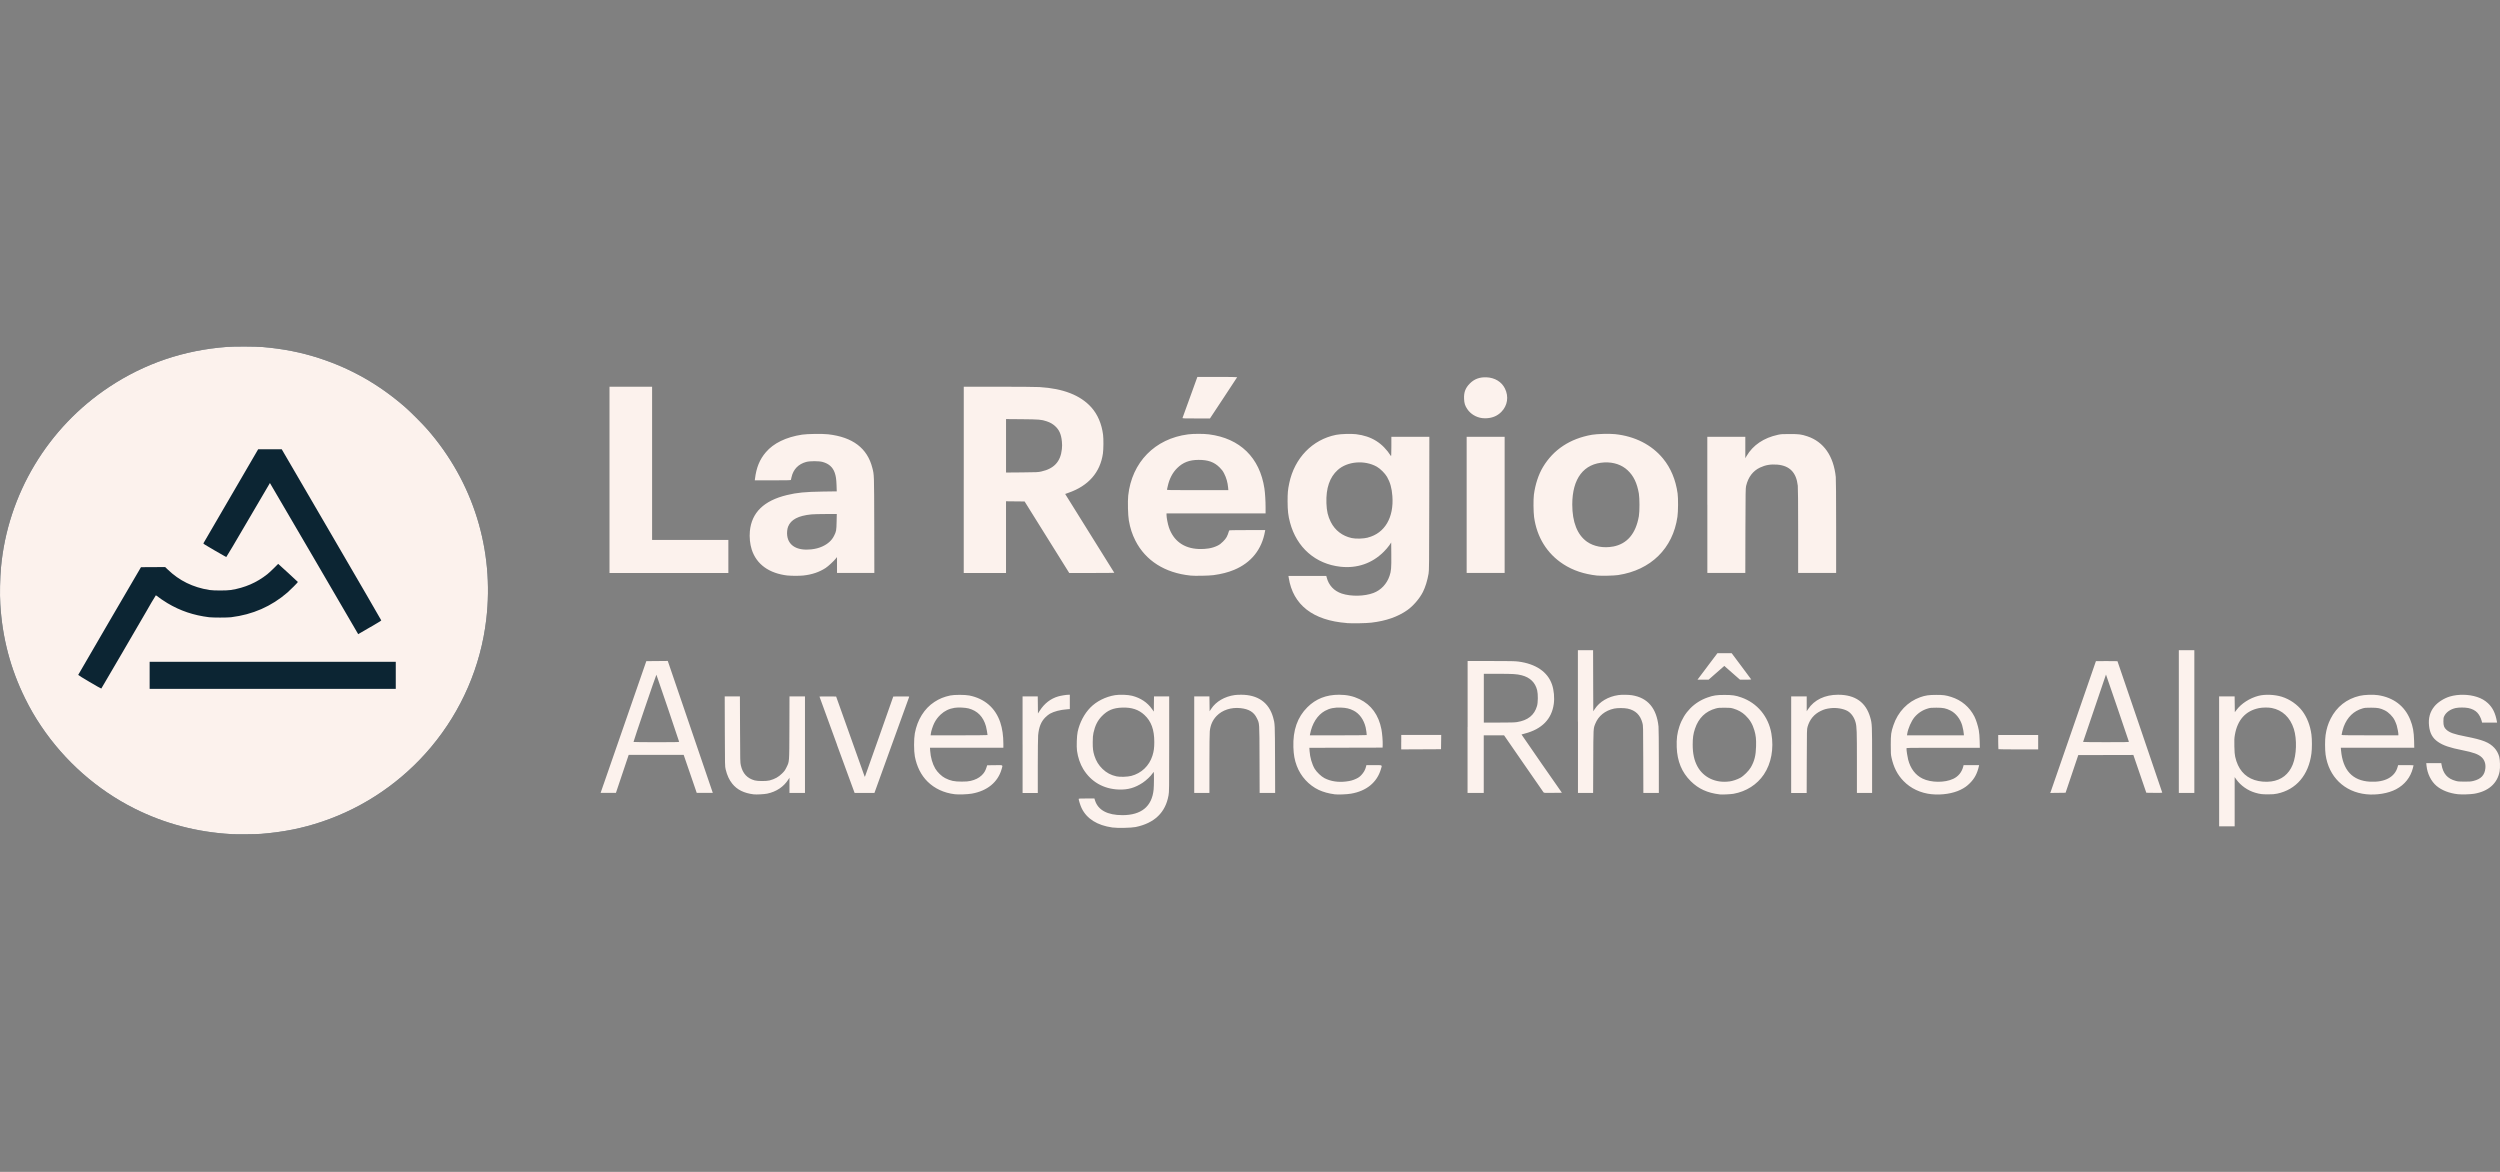 <svg width="192" height="90" viewBox="0 0 192 90" fill="none" xmlns="http://www.w3.org/2000/svg">
<rect x="0" y="0" width="192" height="90" fill="#808080" stroke="none"/>
<g clip-path="url(#clip0_324_979)">
<path d="M17.755 64.059C15.11 63.907 12.643 63.255 10.343 62.104C7.461 60.663 4.956 58.448 3.15 55.753C2.675 55.046 2.318 54.427 1.934 53.652C0.805 51.37 0.175 48.98 0.023 46.392C-0.022 45.618 0.001 44.417 0.076 43.587C0.59 37.971 3.662 32.843 8.39 29.714C11.117 27.911 14.106 26.894 17.433 26.642C17.988 26.6 19.633 26.607 20.175 26.652C21.754 26.787 23.145 27.062 24.523 27.511C26.979 28.313 29.124 29.534 31.122 31.275C31.521 31.622 32.453 32.556 32.82 32.976C36.356 37.024 37.972 42.249 37.343 47.586C36.919 51.18 35.455 54.566 33.12 57.359C30.904 60.011 27.98 62.011 24.728 63.105C23.215 63.615 21.771 63.902 20.04 64.042C19.681 64.072 18.147 64.084 17.755 64.062V64.059Z" fill="#0C2533"/>
<path d="M17.755 64.059C15.11 63.907 12.643 63.255 10.343 62.104C7.461 60.663 4.956 58.448 3.15 55.753C2.675 55.046 2.318 54.427 1.934 53.652C0.805 51.37 0.175 48.98 0.023 46.392C-0.022 45.618 0.001 44.417 0.076 43.587C0.59 37.971 3.662 32.843 8.39 29.714C11.117 27.911 14.106 26.894 17.433 26.642C17.988 26.6 19.633 26.607 20.175 26.652C21.754 26.787 23.145 27.062 24.523 27.511C26.979 28.313 29.124 29.534 31.122 31.275C31.521 31.622 32.453 32.556 32.82 32.976C36.356 37.024 37.972 42.249 37.343 47.586C36.919 51.18 35.455 54.566 33.12 57.359C30.904 60.011 27.98 62.011 24.728 63.105C23.215 63.615 21.771 63.902 20.04 64.042C19.681 64.072 18.147 64.084 17.755 64.062V64.059ZM9.486 49.966C10.42 48.368 11.204 47.019 11.229 46.974C11.339 46.764 11.956 45.718 11.971 45.718C11.981 45.718 12.014 45.74 12.046 45.768C12.188 45.888 12.603 46.17 12.855 46.32C13.852 46.914 14.861 47.254 16.062 47.404C16.352 47.439 17.453 47.439 17.745 47.404C19.411 47.199 20.842 46.572 22.078 45.503C22.303 45.308 22.878 44.729 22.878 44.696C22.878 44.686 22.535 44.372 22.121 43.992L21.364 43.305L21.037 43.633C20.857 43.812 20.63 44.022 20.532 44.099C19.713 44.746 18.812 45.139 17.738 45.311C17.411 45.363 16.404 45.363 16.077 45.311C14.818 45.108 13.772 44.596 12.895 43.752L12.685 43.55L11.756 43.555L10.827 43.56L8.417 47.683C7.091 49.951 6.005 51.819 6.005 51.834C6.002 51.864 7.76 52.903 7.78 52.881C7.788 52.873 8.557 51.557 9.491 49.959L9.486 49.966ZM30.395 50.828H11.492V52.906H30.395V50.828ZM28.452 48.16C29.004 47.841 29.281 47.666 29.281 47.646C29.281 47.629 27.56 44.664 25.457 41.058L21.636 34.502H19.828L17.74 38.088C16.591 40.061 15.642 41.694 15.627 41.717C15.605 41.759 15.645 41.787 16.477 42.269C16.956 42.549 17.361 42.781 17.376 42.783C17.391 42.786 18.097 41.592 19.059 39.944C19.971 38.378 20.722 37.096 20.73 37.096C20.737 37.096 22.266 39.709 24.126 42.901L27.51 48.705L27.563 48.672C27.593 48.655 27.99 48.423 28.447 48.158L28.452 48.16Z" fill="#FCF2ED"/>
<path d="M85.428 63.551C84.265 63.386 83.468 62.886 83.071 62.07C82.983 61.892 82.841 61.448 82.841 61.355C82.841 61.331 82.978 61.323 83.445 61.323H84.05L84.095 61.468C84.329 62.215 85.049 62.604 86.203 62.604C87.651 62.604 88.465 61.94 88.598 60.646C88.628 60.349 88.635 59.285 88.605 59.285C88.595 59.285 88.553 59.34 88.51 59.405C88.395 59.587 88.028 59.937 87.766 60.109C87.167 60.506 86.625 60.661 85.923 60.636C84.747 60.594 83.793 60.044 83.193 59.065C82.958 58.681 82.781 58.164 82.714 57.662C82.669 57.334 82.699 56.498 82.764 56.201C82.918 55.491 83.273 54.817 83.74 54.34C84.212 53.858 84.909 53.508 85.633 53.389C85.993 53.331 86.63 53.353 86.954 53.438C87.604 53.606 88.116 53.948 88.47 54.45L88.613 54.65L88.62 54.065L88.628 53.481H89.794V57.137C89.794 60.654 89.791 60.803 89.744 61.078C89.514 62.399 88.665 63.216 87.214 63.516C86.889 63.583 85.805 63.606 85.431 63.551H85.428ZM86.874 59.592C87.659 59.39 88.261 58.818 88.508 58.036C88.613 57.702 88.65 57.437 88.65 56.992C88.65 56.038 88.418 55.401 87.896 54.912C87.451 54.497 86.917 54.318 86.19 54.343C85.493 54.365 85.054 54.552 84.614 55.009C84.292 55.344 84.1 55.729 83.98 56.278C83.935 56.488 83.925 56.623 83.922 57C83.92 57.499 83.945 57.704 84.052 58.044C84.18 58.446 84.377 58.768 84.672 59.053C84.979 59.35 85.316 59.53 85.746 59.625C86.005 59.682 86.587 59.665 86.874 59.592ZM170.428 58.471V53.481H171.619L171.627 54.088L171.634 54.695L171.767 54.52C172.134 54.03 172.778 53.616 173.445 53.441C173.947 53.309 174.694 53.339 175.246 53.511C175.857 53.703 176.432 54.103 176.807 54.592C177.176 55.079 177.426 55.716 177.518 56.415C177.568 56.788 177.568 57.494 177.518 57.869C177.299 59.527 176.347 60.644 174.888 60.951C174.676 60.996 174.541 61.006 174.184 61.006C173.722 61.006 173.575 60.988 173.203 60.881C172.631 60.716 172.086 60.334 171.754 59.867L171.622 59.682V63.461H170.43V58.471H170.428ZM174.426 60.017C175.216 59.909 175.78 59.467 176.082 58.718C176.377 57.986 176.414 56.773 176.167 55.983C175.887 55.097 175.286 54.53 174.464 54.373C174.199 54.322 173.76 54.328 173.482 54.385C172.461 54.595 171.837 55.289 171.639 56.435C171.594 56.7 171.589 56.81 171.599 57.315C171.609 57.764 171.624 57.944 171.662 58.119C171.869 59.048 172.366 59.645 173.145 59.904C173.52 60.029 174.012 60.072 174.421 60.017H174.426ZM57.891 61.008C57.132 60.913 56.615 60.656 56.238 60.189C56.001 59.894 55.843 59.55 55.728 59.078C55.676 58.855 55.673 58.803 55.666 56.168L55.658 53.483H56.825L56.835 56.016C56.845 58.496 56.845 58.553 56.897 58.783C57.042 59.41 57.384 59.779 57.968 59.937C58.201 59.999 58.878 59.999 59.107 59.937C59.522 59.825 59.782 59.677 60.064 59.402C60.241 59.228 60.289 59.163 60.399 58.938C60.628 58.463 60.616 58.651 60.626 55.903L60.633 53.483H61.822V60.898H60.631V60.314V59.73L60.551 59.855C60.191 60.424 59.629 60.803 58.92 60.951C58.698 60.998 58.083 61.031 57.894 61.006L57.891 61.008ZM73.321 60.996C72.494 60.896 71.77 60.559 71.228 60.019C70.736 59.53 70.406 58.868 70.259 58.086C70.181 57.664 70.181 56.748 70.259 56.318C70.451 55.277 70.99 54.41 71.765 53.908C72.149 53.658 72.491 53.518 72.981 53.413C73.281 53.349 74.11 53.349 74.437 53.413C75.616 53.648 76.447 54.367 76.82 55.476C76.979 55.951 77.059 56.505 77.059 57.132V57.427H74.242H71.422L71.438 57.664C71.47 58.161 71.612 58.661 71.827 59.025C71.992 59.307 72.317 59.62 72.584 59.757C73.003 59.969 73.288 60.029 73.865 60.027C74.22 60.027 74.357 60.014 74.544 59.972C74.894 59.892 75.176 59.752 75.386 59.552C75.578 59.37 75.673 59.213 75.758 58.95L75.816 58.773L76.4 58.766C77.079 58.758 77.024 58.723 76.922 59.078C76.635 60.077 75.813 60.746 74.629 60.951C74.29 61.008 73.625 61.033 73.323 60.996H73.321ZM75.843 56.453C75.843 56.378 75.758 55.906 75.723 55.781C75.516 55.042 75.071 54.587 74.385 54.407C74.125 54.34 73.585 54.315 73.316 54.36C72.888 54.427 72.544 54.595 72.247 54.872C72.029 55.077 71.879 55.277 71.752 55.529C71.642 55.746 71.512 56.148 71.49 56.333L71.472 56.473H73.658C74.859 56.473 75.843 56.465 75.843 56.453ZM102.469 60.996C102.054 60.946 101.62 60.824 101.285 60.669C100.518 60.306 99.899 59.632 99.594 58.823C99.422 58.366 99.352 57.974 99.332 57.389C99.287 56.083 99.642 55.074 100.413 54.31C101.06 53.668 101.854 53.356 102.836 53.356C103.435 53.356 103.927 53.463 104.409 53.693C105.311 54.128 105.88 54.909 106.093 56.008C106.153 56.318 106.203 56.922 106.19 57.215L106.183 57.417L103.37 57.424L100.558 57.432L100.576 57.689C100.606 58.156 100.758 58.686 100.965 59.04C101.113 59.29 101.472 59.635 101.72 59.762C102.202 60.009 102.763 60.094 103.38 60.019C103.708 59.979 103.902 59.927 104.155 59.807C104.342 59.717 104.414 59.665 104.552 59.522C104.729 59.335 104.856 59.113 104.906 58.895L104.939 58.763H105.528C106.21 58.763 106.155 58.731 106.055 59.068C105.755 60.087 104.951 60.749 103.76 60.953C103.423 61.011 102.756 61.036 102.466 61.001L102.469 60.996ZM104.964 56.453C104.976 56.43 104.921 56.033 104.884 55.868C104.741 55.267 104.399 54.795 103.942 54.567C103.638 54.417 103.39 54.358 102.983 54.343C102.476 54.322 102.107 54.4 101.752 54.597C101.178 54.917 100.768 55.561 100.611 56.391L100.596 56.473H102.773C103.972 56.473 104.956 56.465 104.964 56.453ZM132.062 61.008C131.132 60.898 130.446 60.584 129.851 59.997C129.159 59.31 128.81 58.461 128.772 57.38C128.75 56.738 128.807 56.291 128.98 55.779C129.337 54.715 130.108 53.925 131.155 53.561C131.597 53.406 131.834 53.371 132.441 53.371C133.048 53.371 133.285 53.406 133.727 53.561C134.956 53.99 135.815 55.022 136.043 56.338C136.242 57.497 136.035 58.628 135.466 59.477C134.941 60.259 134.109 60.788 133.133 60.963C132.916 61.001 132.239 61.033 132.062 61.011V61.008ZM132.813 60.017C133.076 59.982 133.423 59.864 133.657 59.735C133.92 59.59 134.314 59.195 134.467 58.928C134.744 58.441 134.849 58.021 134.866 57.317C134.881 56.758 134.851 56.483 134.734 56.086C134.591 55.599 134.384 55.259 134.03 54.924C133.78 54.692 133.498 54.532 133.135 54.422C132.926 54.36 132.873 54.355 132.451 54.352C132.049 54.352 131.969 54.358 131.782 54.407C130.985 54.622 130.448 55.144 130.173 55.971C130.041 56.368 129.999 56.663 129.999 57.19C129.999 57.874 130.113 58.401 130.363 58.861C130.825 59.712 131.767 60.157 132.811 60.014L132.813 60.017ZM148.353 60.998C147.494 60.908 146.742 60.554 146.187 59.979C145.72 59.495 145.433 58.935 145.268 58.184C145.216 57.941 145.211 57.859 145.211 57.202C145.211 56.4 145.233 56.233 145.416 55.694C145.758 54.672 146.51 53.888 147.469 53.548C147.871 53.406 148.133 53.368 148.697 53.368C149.262 53.368 149.424 53.391 149.849 53.523C150.64 53.771 151.267 54.3 151.639 55.037C151.764 55.284 151.912 55.754 151.972 56.086C152.009 56.298 152.029 56.54 152.039 56.907L152.051 57.429H149.234C146.452 57.429 146.417 57.429 146.417 57.479C146.417 57.647 146.485 58.089 146.544 58.331C146.719 59.018 147.101 59.525 147.646 59.792C148.3 60.114 149.354 60.124 150.008 59.815C150.401 59.63 150.665 59.305 150.778 58.868L150.805 58.761H151.996L151.982 58.831C151.852 59.405 151.644 59.797 151.277 60.157C151.055 60.376 150.875 60.504 150.578 60.651C150.001 60.941 149.122 61.076 148.36 60.996L148.353 60.998ZM150.825 56.4C150.825 56.288 150.753 55.901 150.695 55.706C150.545 55.204 150.203 54.77 149.794 54.567C149.442 54.392 149.237 54.35 148.72 54.35C148.333 54.35 148.25 54.358 148.078 54.407C147.658 54.527 147.309 54.755 147.029 55.087C146.792 55.371 146.534 55.958 146.475 56.355L146.457 56.473H150.825V56.4ZM181.724 60.998C180.043 60.821 178.844 59.652 178.605 57.954C178.552 57.584 178.552 56.805 178.605 56.45C178.677 55.966 178.79 55.601 178.989 55.202C179.454 54.278 180.223 53.673 181.227 53.438C181.584 53.356 182.259 53.331 182.633 53.389C183.829 53.571 184.681 54.223 185.106 55.274C185.31 55.779 185.385 56.188 185.403 56.892L185.415 57.427H179.774L179.791 57.622C179.926 59.158 180.675 59.964 182.024 60.034C183.15 60.092 183.914 59.685 184.132 58.918L184.177 58.761H184.769C185.093 58.761 185.36 58.768 185.36 58.776C185.36 58.783 185.338 58.878 185.31 58.988C185.126 59.705 184.679 60.267 184.017 60.616C183.422 60.931 182.518 61.081 181.722 60.998H181.724ZM184.197 56.4C184.197 56.286 184.124 55.896 184.067 55.706C184.037 55.609 183.967 55.434 183.909 55.316C183.765 55.022 183.437 54.695 183.148 54.555C182.803 54.388 182.626 54.352 182.104 54.35C181.702 54.35 181.624 54.355 181.449 54.405C180.765 54.602 180.276 55.074 179.996 55.811C179.938 55.963 179.836 56.361 179.833 56.44C179.833 56.465 180.286 56.473 182.014 56.473H184.194V56.4H184.197ZM188.767 60.996C188.1 60.921 187.526 60.696 187.121 60.354C186.707 60.004 186.417 59.415 186.357 58.81L186.337 58.611H187.491L187.506 58.706C187.626 59.42 187.955 59.8 188.605 59.974C188.767 60.019 188.874 60.027 189.267 60.029C189.669 60.029 189.769 60.022 189.956 59.977C190.543 59.832 190.825 59.532 190.877 58.998C190.91 58.656 190.81 58.361 190.59 58.156C190.34 57.924 189.951 57.782 189.127 57.619C188.135 57.424 187.631 57.252 187.221 56.965C186.816 56.68 186.614 56.313 186.552 55.749C186.487 55.159 186.614 54.682 186.956 54.258C187.216 53.933 187.703 53.623 188.163 53.488C188.799 53.304 189.596 53.316 190.236 53.526C190.575 53.636 190.837 53.788 191.072 54.005C191.439 54.347 191.649 54.775 191.761 55.411L191.776 55.494H190.623L190.59 55.361C190.538 55.147 190.395 54.874 190.251 54.725C190.091 54.557 189.848 54.435 189.564 54.377C189.309 54.325 188.834 54.325 188.597 54.377C188.193 54.467 187.87 54.692 187.723 54.987C187.661 55.114 187.653 55.154 187.653 55.404C187.653 55.734 187.706 55.883 187.883 56.043C188.125 56.266 188.47 56.388 189.354 56.56C190.703 56.825 191.16 57.007 191.567 57.437C191.734 57.614 191.869 57.859 191.941 58.119C192.006 58.353 192.021 58.968 191.969 59.25C191.794 60.172 191.112 60.771 190.028 60.958C189.739 61.008 189.057 61.028 188.765 60.996H188.767ZM46.355 60.237C46.48 59.874 47.272 57.597 48.111 55.177L49.637 50.776L50.461 50.769L51.285 50.761L52.579 54.55C53.291 56.633 54.067 58.913 54.307 59.615L54.742 60.891H53.508L53.226 60.067C53.071 59.615 52.846 58.958 52.724 58.608L52.507 57.974H48.283L47.794 59.432L47.304 60.891H46.128L46.355 60.232V60.237ZM52.159 56.972C52.159 56.935 50.431 51.843 50.411 51.818C50.394 51.798 48.638 56.955 48.653 56.982C48.658 56.992 49.45 57.002 50.411 57.002C51.73 57.002 52.159 56.995 52.159 56.972ZM64.287 57.207C63.545 55.179 62.936 53.508 62.936 53.498C62.936 53.488 63.226 53.481 63.575 53.486L64.215 53.493L65.286 56.498C65.876 58.151 66.37 59.54 66.385 59.585C66.4 59.63 66.42 59.662 66.427 59.655C66.435 59.647 66.927 58.259 67.521 56.568L68.603 53.493L69.22 53.486C69.709 53.481 69.834 53.486 69.827 53.511C69.822 53.528 69.217 55.197 68.485 57.22L67.157 60.896H66.395H65.633L64.282 57.207H64.287ZM78.533 57.19V53.481H79.699L79.707 54.138L79.714 54.795L79.864 54.565C80.219 54.018 80.691 53.656 81.265 53.486C81.467 53.426 81.889 53.358 82.054 53.358H82.162V54.457L81.939 54.475C81.43 54.512 80.958 54.635 80.641 54.809C80.548 54.859 80.391 54.984 80.284 55.092C79.956 55.416 79.787 55.839 79.729 56.468C79.714 56.643 79.704 57.617 79.702 58.833V60.901H78.535V57.192L78.533 57.19ZM91.717 57.19V53.481H92.883L92.891 54.053L92.898 54.625L93.021 54.437C93.388 53.878 94.05 53.491 94.824 53.381C94.921 53.366 95.144 53.356 95.319 53.356C96.607 53.356 97.454 53.955 97.776 55.097C97.916 55.596 97.913 55.554 97.923 58.326L97.931 60.896H96.74L96.732 58.313C96.722 55.401 96.734 55.589 96.522 55.149C96.297 54.687 95.92 54.455 95.269 54.385C94.557 54.308 93.877 54.527 93.44 54.979C93.131 55.299 92.961 55.679 92.911 56.166C92.893 56.328 92.883 57.272 92.883 58.661V60.896H91.717V57.187V57.19ZM112.713 55.831V50.766H114.499C115.985 50.766 116.337 50.774 116.597 50.806C117.946 50.978 118.86 51.598 119.194 52.572C119.342 53.001 119.397 53.596 119.329 54.073C119.167 55.232 118.413 55.998 117.109 56.336C116.972 56.37 116.857 56.403 116.852 56.408C116.847 56.413 117.544 57.422 118.398 58.651L119.954 60.883L119.267 60.891C118.623 60.898 118.578 60.896 118.543 60.851C118.523 60.826 117.831 59.83 117.009 58.638L115.513 56.473H113.952V60.898H112.708V55.834L112.713 55.831ZM116.505 55.456C117.346 55.322 117.841 54.922 118.043 54.218C118.121 53.953 118.126 53.319 118.056 53.021C117.913 52.419 117.504 52.02 116.859 51.86C116.482 51.765 116.202 51.748 115.049 51.748H113.957V55.494H115.119C116.015 55.494 116.33 55.486 116.507 55.456H116.505ZM121.182 55.416V49.937H122.349L122.356 52.282L122.364 54.627L122.484 54.445C122.853 53.883 123.518 53.493 124.292 53.383C124.552 53.346 125.069 53.353 125.333 53.394C126.547 53.588 127.226 54.388 127.374 55.796C127.389 55.936 127.399 57.052 127.399 58.466V60.898H126.21L126.202 58.316C126.195 55.739 126.195 55.734 126.137 55.521C125.973 54.907 125.606 54.552 125.004 54.422C124.739 54.365 124.209 54.365 123.962 54.42C123.27 54.572 122.761 54.982 122.521 55.576C122.366 55.963 122.371 55.861 122.361 58.491L122.351 60.898H121.187V55.419L121.182 55.416ZM137.563 57.19V53.481H138.755V54.625L138.862 54.462C139.332 53.748 140.153 53.356 141.165 53.356C142.486 53.356 143.305 53.938 143.637 55.107C143.775 55.594 143.777 55.654 143.777 58.381V60.898H142.611V58.538C142.611 56.101 142.601 55.813 142.506 55.469C142.404 55.094 142.174 54.767 141.894 54.607C141.584 54.427 141.038 54.335 140.598 54.388C140.266 54.427 140.093 54.475 139.831 54.602C139.322 54.847 138.982 55.257 138.822 55.816C138.767 56.011 138.767 56.026 138.76 58.456L138.752 60.901H137.561V57.192L137.563 57.19ZM157.483 60.841C157.493 60.809 158.28 58.536 159.234 55.786C160.188 53.036 160.967 50.784 160.967 50.776C160.967 50.769 161.34 50.769 161.794 50.771L162.621 50.779L164.342 55.819C165.288 58.591 166.062 60.868 166.062 60.878C166.062 60.888 165.788 60.896 165.45 60.891L164.836 60.883L164.339 59.432L163.842 57.981L161.727 57.986L159.611 57.991L159.124 59.437L158.637 60.883L158.048 60.891L157.458 60.898L157.476 60.841H157.483ZM163.5 56.967C163.477 56.877 161.744 51.798 161.739 51.805C161.727 51.818 159.981 56.957 159.981 56.98C159.981 56.992 160.775 57 161.744 57C163.21 57 163.507 56.995 163.5 56.965V56.967ZM167.334 55.416V49.937H168.525V60.898H167.334V55.419V55.416ZM107.616 57V56.445H110.686L110.678 56.992L110.671 57.539L109.142 57.547L107.614 57.554V57H107.616ZM153.48 57.537C153.48 57.537 153.463 57.28 153.463 56.985V56.448H156.532V57.554H155.016C154.182 57.554 153.49 57.547 153.482 57.537H153.48ZM131.13 51.183L131.897 50.167H132.444L132.991 50.164L133.737 51.161C134.149 51.71 134.489 52.167 134.494 52.18C134.499 52.192 134.307 52.2 134.067 52.2H133.632L133.095 51.73C132.801 51.473 132.529 51.233 132.494 51.201L132.429 51.141L131.824 51.67L131.22 52.2H130.366L131.132 51.183H131.13ZM103.433 47.849C100.83 47.649 99.299 46.455 98.975 44.375L98.952 44.23H101.859L101.887 44.338C102.042 44.95 102.449 45.386 103.048 45.586C103.757 45.821 104.794 45.801 105.483 45.539C106.065 45.317 106.507 44.847 106.717 44.228C106.842 43.861 106.862 43.631 106.852 42.602L106.844 41.663L106.695 41.885C106.607 42.015 106.42 42.23 106.25 42.397C105.371 43.269 104.222 43.663 102.958 43.526C101.028 43.316 99.584 42.052 99.072 40.124C98.932 39.602 98.89 39.213 98.887 38.513C98.887 37.849 98.905 37.629 99.015 37.105C99.419 35.177 100.793 33.758 102.611 33.396C102.956 33.326 103.762 33.301 104.14 33.346C105.333 33.489 106.183 34.02 106.824 35.022C106.847 35.059 106.854 34.907 106.857 34.308V33.548H109.774L109.766 38.671C109.759 43.451 109.756 43.811 109.714 44.058C109.622 44.59 109.467 45.094 109.277 45.469C109.022 45.971 108.535 46.538 108.081 46.858C107.351 47.37 106.447 47.687 105.321 47.819C104.929 47.867 103.842 47.886 103.433 47.854V47.849ZM105.061 41.281C106.355 40.946 107.059 39.742 106.934 38.089C106.887 37.482 106.767 37.047 106.525 36.625C106.37 36.356 106.003 35.989 105.733 35.839C104.796 35.317 103.48 35.429 102.739 36.093C102.119 36.648 101.829 37.495 101.869 38.641C101.889 39.25 101.982 39.645 102.204 40.087C102.531 40.734 103.093 41.166 103.812 41.323C104.13 41.393 104.719 41.376 105.061 41.286V41.281ZM60.504 44.203C59.062 44.04 58.093 43.339 57.729 42.195C57.599 41.785 57.546 41.258 57.589 40.799C57.724 39.365 58.66 38.451 60.434 38.021C61.215 37.832 61.83 37.772 63.201 37.752L64.262 37.737L64.247 37.27C64.23 36.79 64.197 36.563 64.105 36.301C63.955 35.874 63.65 35.606 63.173 35.477C62.884 35.399 62.202 35.399 61.915 35.477C61.318 35.639 60.925 36.043 60.791 36.638C60.768 36.743 60.743 36.84 60.741 36.858C60.733 36.883 60.434 36.89 59.35 36.89H57.968L57.983 36.77C58.088 35.906 58.341 35.289 58.818 34.73C59.407 34.038 60.366 33.571 61.595 33.381C61.999 33.319 63.156 33.304 63.603 33.354C65.491 33.571 66.61 34.42 66.994 35.928C67.137 36.49 67.132 36.341 67.142 40.327L67.149 44.003H64.282V43.394V42.784L64.202 42.884C64.042 43.089 63.605 43.493 63.408 43.621C62.921 43.938 62.362 44.128 61.692 44.2C61.41 44.23 60.783 44.23 60.506 44.2L60.504 44.203ZM62.299 42.192C62.634 42.157 62.909 42.082 63.163 41.965C63.59 41.768 63.88 41.503 64.057 41.148C64.225 40.816 64.237 40.741 64.252 40.074L64.265 39.477H63.431C62.971 39.477 62.471 39.49 62.319 39.505C61.308 39.605 60.741 39.902 60.526 40.447C60.456 40.624 60.426 40.921 60.459 41.148C60.563 41.922 61.243 42.307 62.304 42.192H62.299ZM91.427 44.203C89.469 44.003 87.973 43.054 87.194 41.513C86.949 41.028 86.799 40.564 86.695 39.967C86.627 39.585 86.6 38.491 86.647 38.061C86.922 35.504 88.695 33.688 91.245 33.359C91.64 33.306 92.456 33.306 92.853 33.359C95.234 33.666 96.749 35.144 97.107 37.514C97.159 37.857 97.197 38.476 97.197 38.995V39.43H89.589V39.552C89.589 39.747 89.684 40.242 89.769 40.494C90.119 41.533 90.915 42.115 92.049 42.162C92.626 42.187 93.096 42.105 93.495 41.913C93.668 41.828 93.752 41.765 93.927 41.593C94.185 41.336 94.26 41.201 94.397 40.744C94.404 40.719 94.704 40.711 95.788 40.711H97.169L97.154 40.794C96.912 42.195 96.093 43.219 94.776 43.766C94.314 43.958 93.817 44.085 93.203 44.17C92.866 44.218 91.755 44.238 91.425 44.205L91.427 44.203ZM94.32 37.45C94.282 37.04 94.185 36.698 94.005 36.348C93.912 36.171 93.843 36.076 93.673 35.906C93.251 35.484 92.784 35.317 92.049 35.319C91.343 35.322 90.856 35.509 90.411 35.946C90.051 36.298 89.802 36.778 89.679 37.355C89.654 37.465 89.629 37.574 89.624 37.599C89.612 37.642 89.737 37.644 91.974 37.644H94.337L94.32 37.45ZM122.666 44.205C121.649 44.093 120.803 43.808 120.066 43.331C118.812 42.519 118.033 41.263 117.818 39.712C117.766 39.323 117.756 38.356 117.803 37.994C117.908 37.197 118.156 36.446 118.5 35.869C119.307 34.525 120.581 33.686 122.256 33.391C122.641 33.324 123.59 33.296 124.025 33.341C125.553 33.498 126.847 34.155 127.721 35.217C128.313 35.936 128.695 36.848 128.84 37.894C128.892 38.266 128.885 39.29 128.827 39.69C128.478 42.12 126.784 43.783 124.272 44.165C123.96 44.213 122.966 44.235 122.661 44.203L122.666 44.205ZM123.88 41.977C124.964 41.773 125.63 40.988 125.865 39.642C125.928 39.288 125.925 38.266 125.865 37.907C125.725 37.097 125.461 36.545 125.001 36.116C124.554 35.696 123.92 35.481 123.223 35.514C121.635 35.589 120.75 36.743 120.75 38.746C120.75 40.099 121.138 41.078 121.882 41.605C122.401 41.972 123.15 42.112 123.877 41.975L123.88 41.977ZM46.81 36.853V29.7H50.081V41.465H55.938V44.005H46.81V36.853ZM74.017 36.853V29.7H76.712C78.253 29.7 79.592 29.712 79.837 29.727C81.652 29.837 82.973 30.352 83.808 31.278C84.299 31.825 84.609 32.549 84.717 33.396C84.757 33.708 84.749 34.52 84.704 34.83C84.497 36.283 83.585 37.32 82.054 37.847C81.922 37.892 81.81 37.931 81.805 37.937C81.8 37.939 82.646 39.3 83.688 40.959C84.729 42.617 85.578 43.98 85.578 43.99C85.578 44 84.799 44.005 83.847 44.005H82.117L80.403 41.258L78.69 38.513L77.976 38.506L77.262 38.498V44.005H74.015V36.853H74.017ZM79.964 36.213C80.953 35.996 81.452 35.452 81.552 34.492C81.575 34.265 81.575 34.125 81.552 33.898C81.5 33.364 81.355 33.029 81.058 32.749C80.858 32.562 80.671 32.452 80.381 32.355C79.976 32.22 79.812 32.207 78.488 32.195L77.264 32.185V36.291L78.488 36.281C79.639 36.271 79.727 36.266 79.964 36.213ZM112.639 38.776V33.546H115.556V44.003H112.639V38.773V38.776ZM131.122 38.776V33.546H134.04V35.192L134.139 35.019C134.631 34.183 135.458 33.626 136.55 33.391C136.787 33.339 136.884 33.334 137.464 33.334C138.165 33.334 138.34 33.356 138.8 33.508C140.056 33.925 140.82 35.017 140.988 36.635C141.005 36.805 141.015 38.126 141.015 40.449V44.003H138.098V40.771C138.098 38.646 138.088 37.457 138.07 37.3C137.958 36.291 137.449 35.766 136.502 35.684C136 35.641 135.583 35.711 135.168 35.909C134.621 36.168 134.264 36.64 134.102 37.317C134.06 37.492 134.057 37.734 134.047 40.754L134.04 44.003H131.125V38.773L131.122 38.776ZM90.818 32.095C90.828 32.07 91.088 31.353 91.397 30.499L91.959 28.946H93.49C94.337 28.946 95.019 28.956 95.014 28.968C95.009 28.98 94.537 29.697 93.965 30.564L92.926 32.137H91.864C90.863 32.137 90.803 32.135 90.82 32.092L90.818 32.095ZM113.832 32.112C113.363 32.05 112.943 31.795 112.693 31.426C112.511 31.156 112.456 30.981 112.441 30.631C112.419 30.122 112.546 29.792 112.888 29.448C113.23 29.105 113.638 28.956 114.17 28.978C114.801 29.006 115.321 29.32 115.576 29.832C115.888 30.459 115.78 31.153 115.298 31.638C115.004 31.933 114.644 32.09 114.194 32.12C114.082 32.127 113.92 32.122 113.83 32.112H113.832Z" fill="#FCF2ED"/>
</g>
<defs>
<clipPath id="clip0_324_979">
<rect width="192" height="90" fill="white"/>
</clipPath>
</defs>
</svg>
